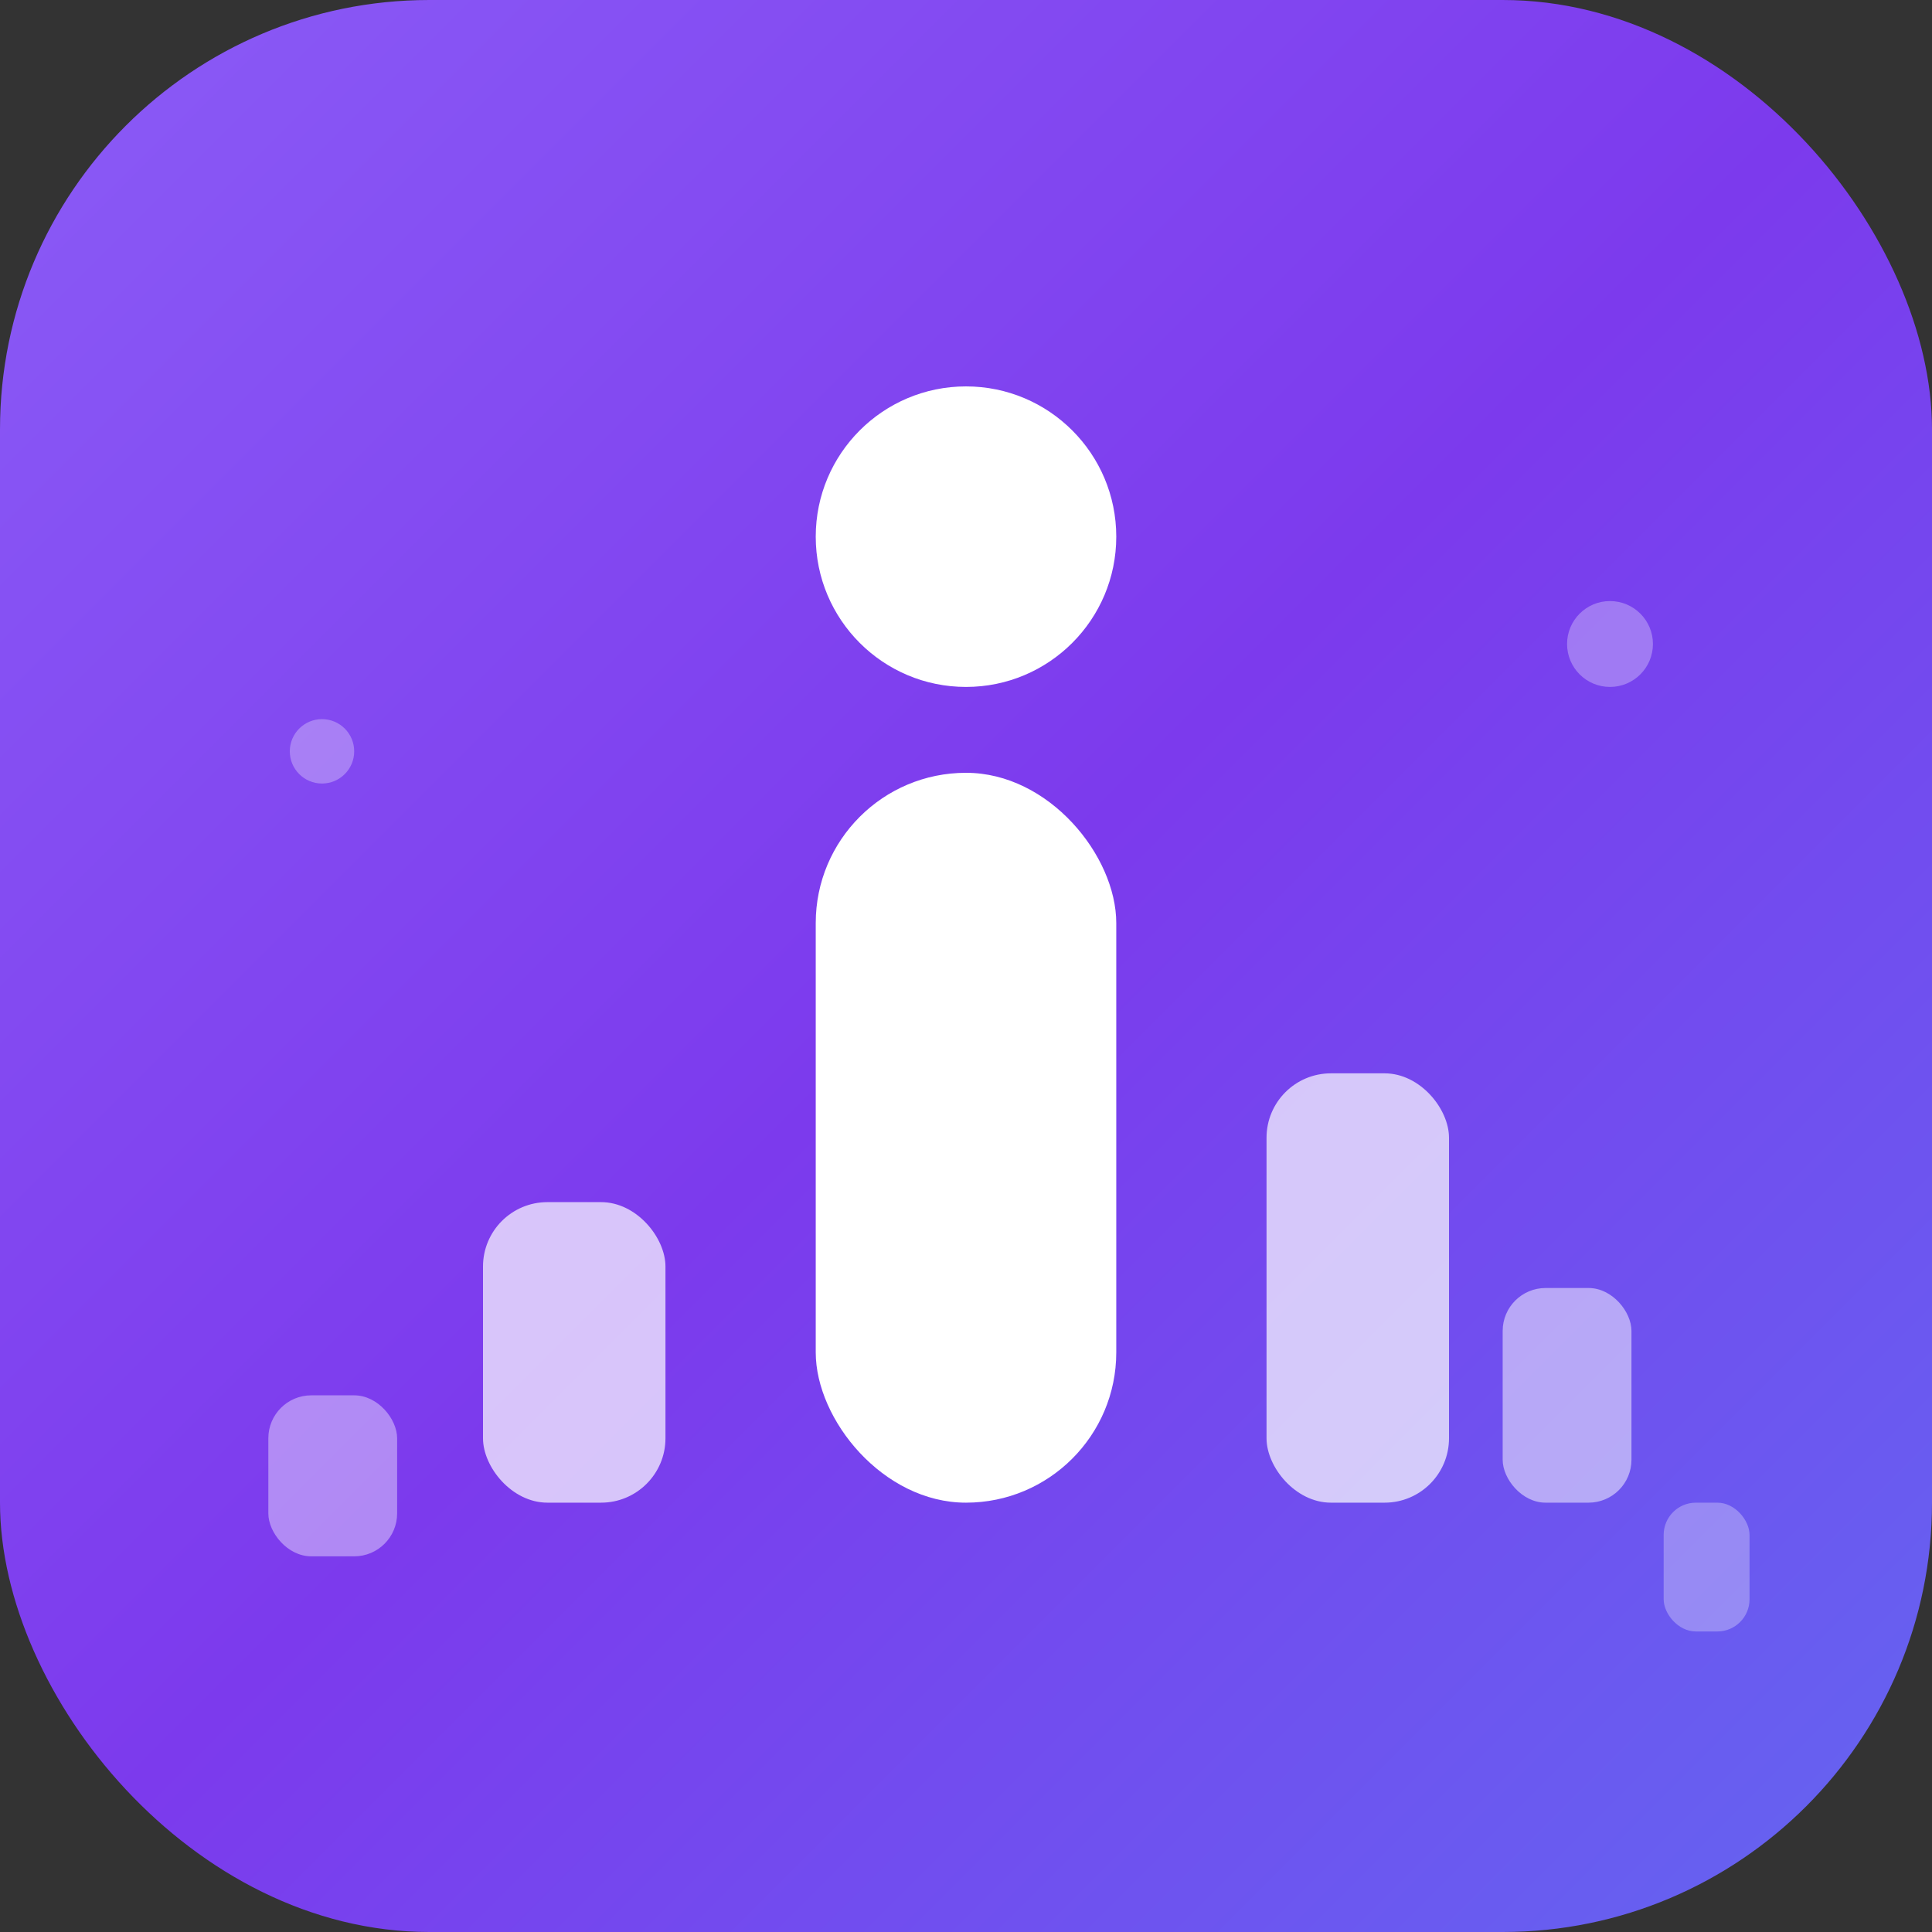 <svg width="180" height="180" viewBox="0 0 180 180" fill="none" xmlns="http://www.w3.org/2000/svg">
  <rect x="0" y="0" width="180" height="180" fill="#333333" stroke="none"/>
  <!-- Fond avec dégradé -->
  <rect width="180" height="180" rx="40" fill="url(#gradient)"/>
  
  <!-- Lettre "i" stylisée pour grande taille -->
  <circle cx="90" cy="50" r="14" fill="white"/>
  <rect x="76" y="72" width="28" height="68" rx="14" fill="white"/>
  
  <!-- Accents graphiques détaillés -->
  <rect x="45" y="112" width="17" height="28" rx="6" fill="white" opacity="0.7"/>
  <rect x="118" y="100" width="17" height="40" rx="6" fill="white" opacity="0.7"/>
  <rect x="140" y="120" width="12" height="20" rx="4" fill="white" opacity="0.5"/>
  <rect x="25" y="130" width="12" height="15" rx="4" fill="white" opacity="0.4"/>
  
  <!-- Éléments décoratifs supplémentaires -->
  <circle cx="150" cy="60" r="4" fill="white" opacity="0.3"/>
  <circle cx="30" cy="70" r="3" fill="white" opacity="0.3"/>
  <rect x="155" y="140" width="8" height="12" rx="3" fill="white" opacity="0.3"/>
  
  <!-- Définition du dégradé -->
  <defs>
    <linearGradient id="gradient" x1="0%" y1="0%" x2="100%" y2="100%">
      <stop offset="0%" style="stop-color:#8B5CF6;stop-opacity:1" />
      <stop offset="50%" style="stop-color:#7C3AED;stop-opacity:1" />
      <stop offset="100%" style="stop-color:#6366F1;stop-opacity:1" />
    </linearGradient>
  </defs>
</svg>
